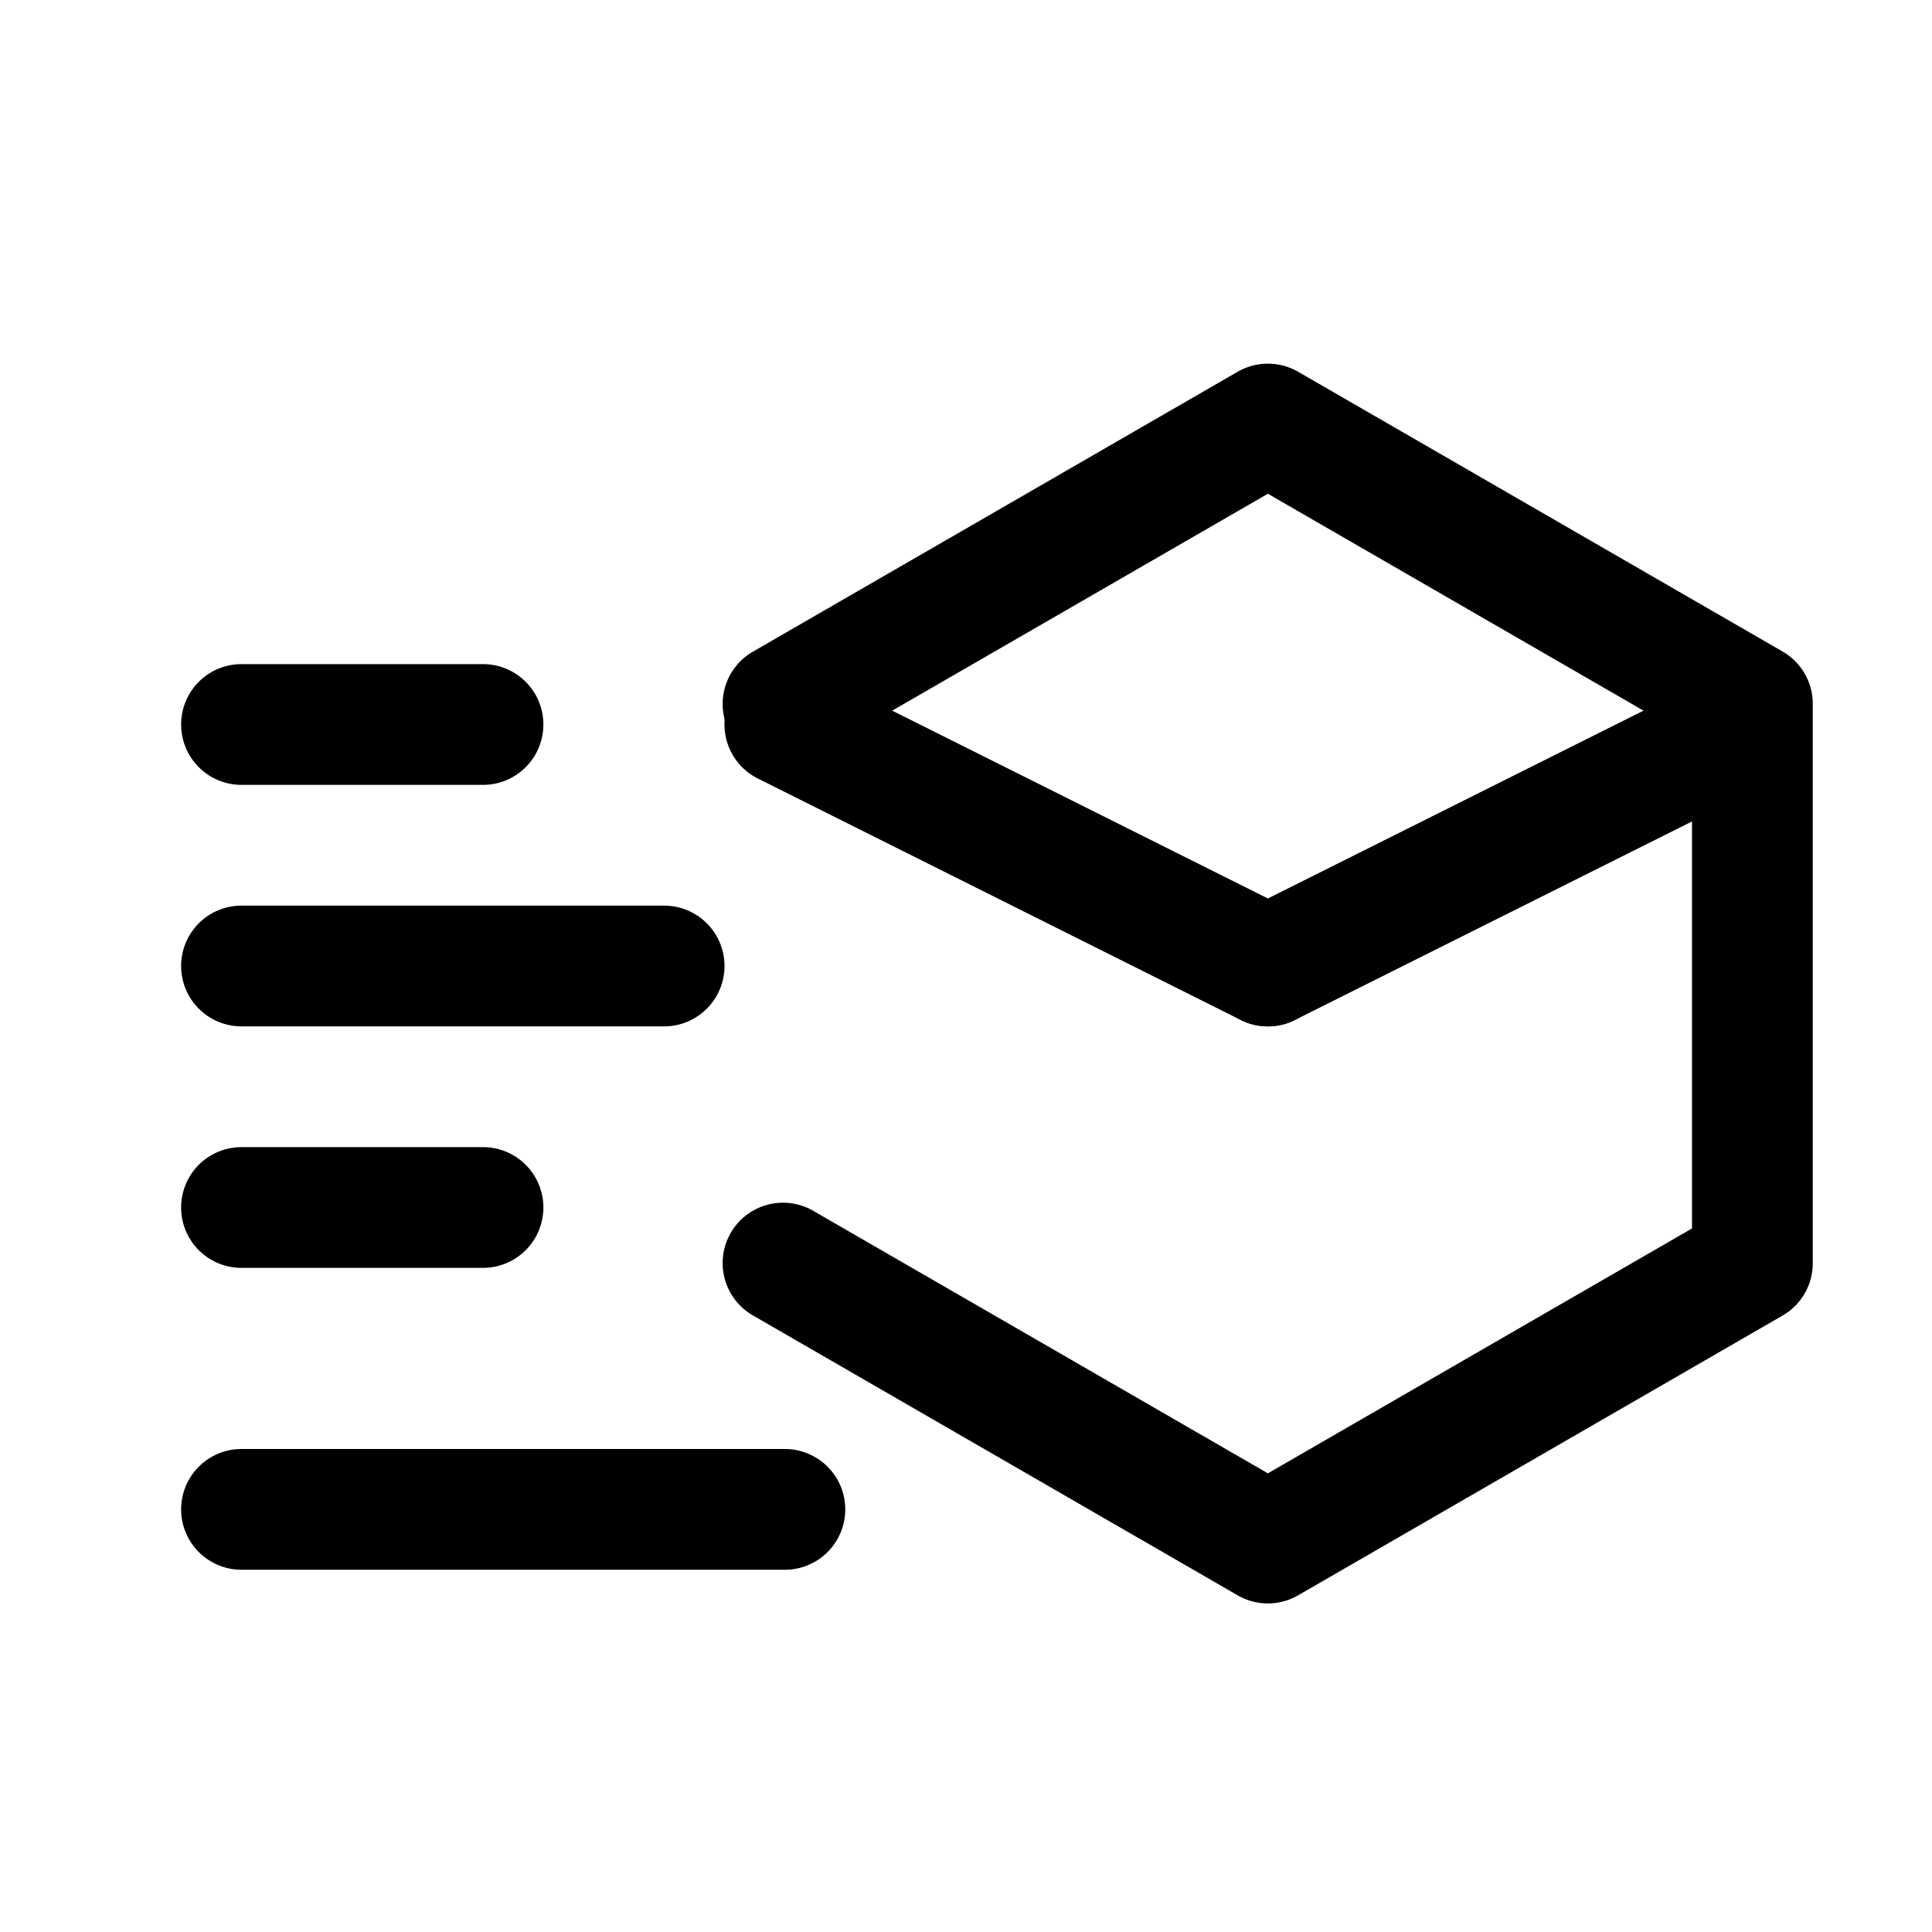 <svg id="shipping" viewBox="0 0 32 32" xmlns="http://www.w3.org/2000/svg">
  <g>
    <path d="M21 26.558a1.002 1.002 0 0 1-.5-.134l-8.025-4.634a1 1 0 1 1 1-1.732L21 24.403l7.025-4.056v-8.113L21 8.178l-7.525 4.345a1 1 0 1 1-1-1.732L20.5 6.157a1.004 1.004 0 0 1 1 0l8.025 4.634a1 1 0 0 1 .5.866v9.267a1 1 0 0 1-.5.866L21.5 26.424a1.002 1.002 0 0 1-.5.134zM8 13H4a1 1 0 0 1 0-2h4a1 1 0 0 1 0 2z"></path>
    <path d="M11 17H4a1 1 0 0 1 0-2h7a1 1 0 0 1 0 2zm-3 4H4a1 1 0 0 1 0-2h4a1 1 0 0 1 0 2zm12.999-4a1.001 1.001 0 0 1-.446-.105l-8-4a1 1 0 0 1 .894-1.79l8 4A1 1 0 0 1 21 17z"></path>
    <path d="M21.001 17a1 1 0 0 1-.448-1.895l8-4a1 1 0 1 1 .894 1.79l-8 4a1.001 1.001 0 0 1-.446.105zM13 26H4a1 1 0 0 1 0-2h9a1 1 0 0 1 0 2z"></path>
  </g>
</svg>
